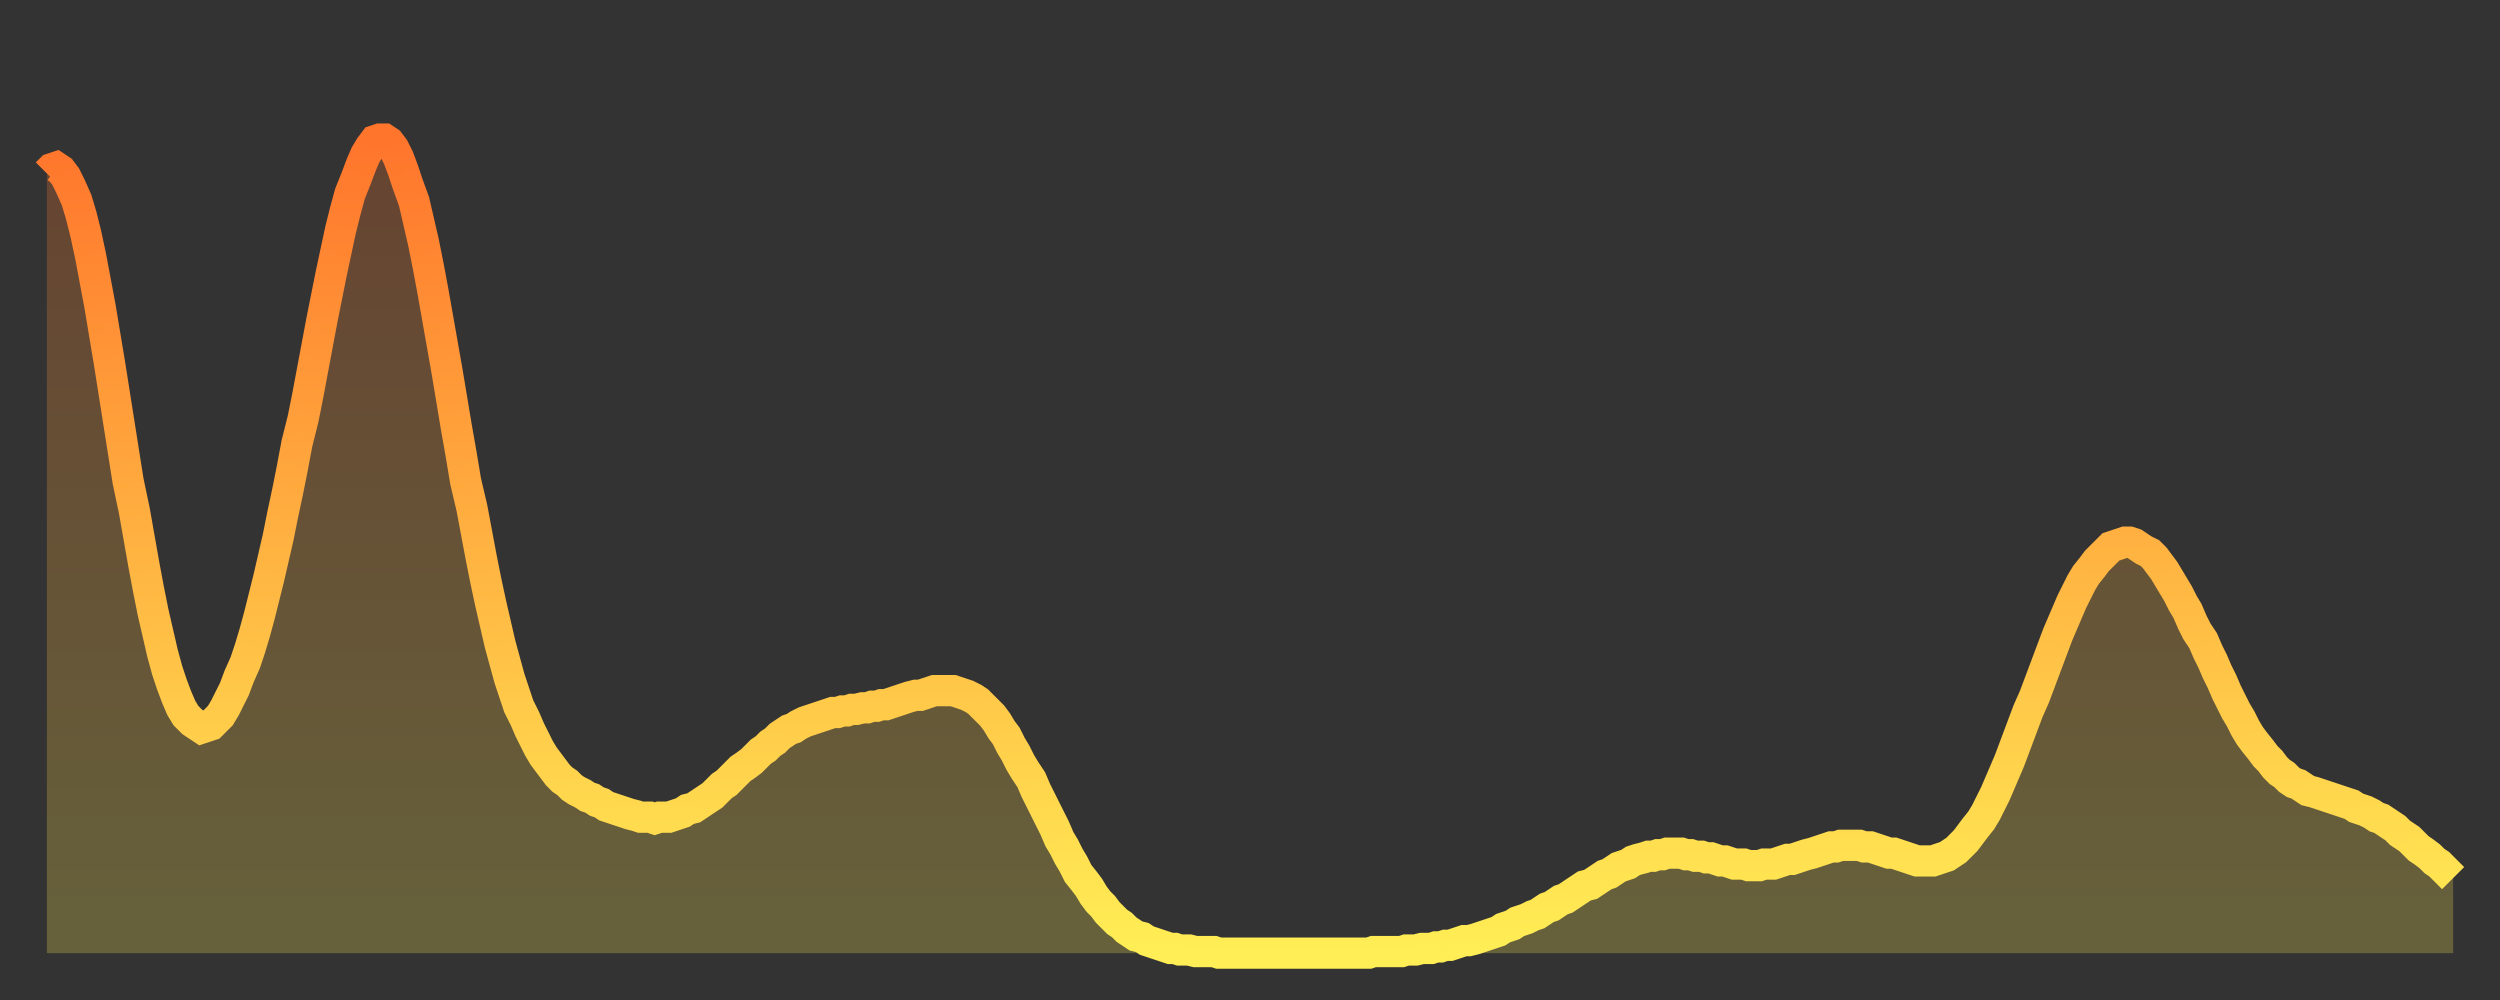 <?xml version="1.0" encoding="utf-8" ?>
<svg baseProfile="full" height="64" version="1.1" width="160" xmlns="http://www.w3.org/2000/svg" xmlns:ev="http://www.w3.org/2001/xml-events" xmlns:xlink="http://www.w3.org/1999/xlink"><rect width="100%" height="100%" fill="#333333" stroke="none"/><defs><linearGradient id="id49286" x1="0" x2="0" y1="0" y2="1"><stop offset="0%" stop-color="#ff752c" /><stop offset="50%" stop-color="#ffb241" /><stop offset="100%" stop-color="#ffee55" /></linearGradient></defs><g transform="translate(3,3)"><g><path d="M 0.0 8.1 0.3 7.8 0.6 7.7 0.9 7.9 1.2 8.3 1.5 8.9 1.9 9.8 2.2 10.8 2.5 12.0 2.8 13.4 3.1 15.0 3.4 16.6 3.7 18.4 4.0 20.2 4.3 22.1 4.6 24.0 4.9 25.9 5.2 27.8 5.6 29.7 5.9 31.4 6.2 33.1 6.5 34.7 6.8 36.2 7.1 37.5 7.4 38.8 7.7 39.9 8.0 40.8 8.3 41.6 8.6 42.3 8.9 42.8 9.3 43.2 9.6 43.4 9.9 43.6 10.2 43.5 10.5 43.4 10.8 43.1 11.1 42.8 11.4 42.3 11.7 41.7 12.0 41.1 12.3 40.3 12.7 39.4 13.0 38.5 13.3 37.5 13.6 36.4 13.9 35.2 14.2 34.0 14.5 32.7 14.8 31.4 15.1 29.9 15.4 28.5 15.7 27.0 16.0 25.4 16.4 23.8 16.7 22.3 17.0 20.7 17.3 19.1 17.6 17.5 17.9 16.0 18.2 14.5 18.5 13.1 18.8 11.7 19.1 10.5 19.4 9.4 19.8 8.4 20.1 7.6 20.4 6.9 20.7 6.4 21.0 6.0 21.3 5.9 21.6 5.9 21.9 6.1 22.2 6.5 22.5 7.1 22.8 7.9 23.1 8.8 23.5 9.9 23.8 11.2 24.1 12.5 24.4 14.0 24.7 15.6 25.0 17.3 25.3 19.0 25.6 20.7 25.9 22.5 26.2 24.3 26.5 26.0 26.8 27.8 27.2 29.5 27.5 31.1 27.8 32.7 28.1 34.2 28.4 35.6 28.7 36.9 29.0 38.2 29.3 39.3 29.6 40.4 29.9 41.3 30.2 42.2 30.6 43.0 30.9 43.7 31.2 44.3 31.5 44.9 31.8 45.4 32.1 45.8 32.4 46.2 32.7 46.6 33.0 46.9 33.3 47.1 33.6 47.4 33.9 47.6 34.3 47.8 34.6 48.0 34.9 48.1 35.2 48.3 35.5 48.4 35.8 48.6 36.1 48.7 36.4 48.8 36.7 48.9 37.0 49.0 37.3 49.1 37.7 49.2 38.0 49.3 38.3 49.3 38.6 49.3 38.9 49.4 39.2 49.3 39.5 49.3 39.8 49.3 40.1 49.2 40.4 49.1 40.7 49.0 41.0 48.8 41.4 48.7 41.7 48.5 42.0 48.3 42.3 48.1 42.6 47.9 42.9 47.6 43.2 47.3 43.5 47.1 43.8 46.8 44.1 46.5 44.4 46.2 44.7 46.0 45.1 45.7 45.4 45.4 45.7 45.1 46.0 44.9 46.3 44.6 46.6 44.4 46.9 44.1 47.2 43.9 47.5 43.7 47.8 43.6 48.1 43.4 48.5 43.2 48.8 43.1 49.1 43.0 49.4 42.9 49.7 42.8 50.0 42.7 50.3 42.6 50.6 42.6 50.9 42.5 51.2 42.5 51.5 42.4 51.8 42.4 52.2 42.3 52.5 42.3 52.8 42.2 53.1 42.2 53.4 42.1 53.7 42.1 54.0 42.0 54.3 41.9 54.6 41.8 54.9 41.7 55.2 41.6 55.6 41.5 55.9 41.5 56.2 41.4 56.5 41.3 56.8 41.2 57.1 41.2 57.4 41.2 57.7 41.2 58.0 41.2 58.3 41.3 58.6 41.4 58.9 41.5 59.3 41.7 59.6 41.9 59.9 42.2 60.2 42.5 60.5 42.8 60.8 43.2 61.1 43.7 61.4 44.1 61.7 44.7 62.0 45.2 62.3 45.8 62.6 46.3 63.0 46.9 63.3 47.6 63.6 48.2 63.9 48.8 64.2 49.4 64.5 50.0 64.8 50.7 65.1 51.2 65.4 51.8 65.7 52.3 66.0 52.9 66.4 53.4 66.7 53.8 67.0 54.3 67.3 54.7 67.6 55.0 67.9 55.4 68.2 55.7 68.5 56.0 68.8 56.2 69.1 56.5 69.4 56.7 69.7 56.9 70.1 57.0 70.4 57.2 70.7 57.3 71.0 57.4 71.3 57.5 71.6 57.6 71.9 57.7 72.2 57.7 72.5 57.8 72.8 57.8 73.1 57.8 73.5 57.9 73.8 57.9 74.1 57.9 74.4 57.9 74.7 57.9 75.0 58.0 75.3 58.0 75.6 58.0 75.9 58.0 76.2 58.0 76.5 58.0 76.8 58.0 77.2 58.0 77.5 58.0 77.8 58.0 78.1 58.0 78.4 58.0 78.7 58.0 79.0 58.0 79.3 58.0 79.6 58.0 79.9 58.0 80.2 58.0 80.5 58.0 80.9 58.0 81.2 58.0 81.5 58.0 81.8 58.0 82.1 58.0 82.4 58.0 82.7 58.0 83.0 58.0 83.3 58.0 83.6 58.0 83.9 58.0 84.3 58.0 84.6 58.0 84.9 57.9 85.2 57.9 85.5 57.9 85.8 57.9 86.1 57.9 86.4 57.9 86.7 57.9 87.0 57.8 87.3 57.8 87.6 57.8 88.0 57.7 88.3 57.7 88.6 57.7 88.9 57.6 89.2 57.6 89.5 57.5 89.8 57.5 90.1 57.4 90.4 57.3 90.7 57.2 91.0 57.2 91.4 57.1 91.7 57.0 92.0 56.9 92.3 56.8 92.6 56.7 92.9 56.6 93.2 56.4 93.5 56.3 93.8 56.2 94.1 56.0 94.4 55.9 94.7 55.8 95.1 55.6 95.4 55.5 95.7 55.3 96.0 55.1 96.3 55.0 96.6 54.8 96.9 54.6 97.2 54.5 97.5 54.3 97.8 54.1 98.1 53.9 98.4 53.7 98.8 53.6 99.1 53.4 99.4 53.2 99.7 53.0 100.0 52.9 100.3 52.7 100.6 52.5 100.9 52.4 101.2 52.3 101.5 52.1 101.8 52.0 102.2 51.9 102.5 51.8 102.8 51.8 103.1 51.7 103.4 51.7 103.7 51.6 104.0 51.6 104.3 51.6 104.6 51.6 104.9 51.7 105.2 51.7 105.5 51.8 105.9 51.8 106.2 51.9 106.5 51.9 106.8 52.0 107.1 52.1 107.4 52.1 107.7 52.2 108.0 52.3 108.3 52.3 108.6 52.3 108.9 52.4 109.3 52.4 109.6 52.4 109.9 52.3 110.2 52.3 110.5 52.3 110.8 52.2 111.1 52.1 111.4 52.0 111.7 52.0 112.0 51.9 112.3 51.8 112.6 51.7 113.0 51.6 113.3 51.5 113.6 51.4 113.9 51.3 114.2 51.2 114.5 51.2 114.8 51.1 115.1 51.1 115.4 51.1 115.7 51.1 116.0 51.1 116.3 51.2 116.7 51.2 117.0 51.3 117.3 51.4 117.6 51.5 117.9 51.6 118.2 51.6 118.5 51.7 118.8 51.8 119.1 51.9 119.4 52.0 119.7 52.1 120.1 52.1 120.4 52.1 120.7 52.1 121.0 52.0 121.3 51.9 121.6 51.8 121.9 51.6 122.2 51.4 122.5 51.1 122.8 50.8 123.1 50.4 123.4 50.0 123.8 49.5 124.1 49.0 124.4 48.4 124.7 47.8 125.0 47.1 125.3 46.4 125.6 45.7 125.9 44.9 126.2 44.1 126.5 43.3 126.8 42.5 127.2 41.6 127.5 40.8 127.8 40.0 128.1 39.2 128.4 38.4 128.7 37.6 129.0 36.9 129.3 36.2 129.6 35.5 129.9 34.9 130.2 34.3 130.5 33.8 130.9 33.3 131.2 32.9 131.5 32.6 131.8 32.3 132.1 32.0 132.4 31.9 132.7 31.8 133.0 31.7 133.3 31.7 133.6 31.8 133.9 32.0 134.2 32.2 134.6 32.4 134.9 32.7 135.2 33.1 135.5 33.5 135.8 34.0 136.1 34.5 136.4 35.0 136.7 35.6 137.0 36.1 137.3 36.8 137.6 37.4 138.0 38.0 138.3 38.7 138.6 39.3 138.9 40.0 139.2 40.6 139.5 41.3 139.8 41.9 140.1 42.5 140.4 43.0 140.7 43.6 141.0 44.1 141.3 44.5 141.7 45.0 142.0 45.4 142.3 45.7 142.6 46.1 142.9 46.4 143.2 46.6 143.5 46.9 143.8 47.1 144.1 47.2 144.4 47.4 144.7 47.6 145.1 47.7 145.4 47.8 145.7 47.9 146.0 48.0 146.3 48.1 146.6 48.2 146.9 48.3 147.2 48.4 147.5 48.5 147.8 48.7 148.1 48.8 148.4 48.9 148.8 49.1 149.1 49.3 149.4 49.4 149.7 49.6 150.0 49.8 150.3 50.0 150.6 50.3 150.9 50.5 151.2 50.7 151.5 51.0 151.8 51.3 152.1 51.5 152.5 51.8 152.8 52.1 153.1 52.3 153.4 52.6 153.7 52.9 154.0 53.2" fill="none" id="graph-curve" opacity="1" stroke="url(#id49286)" stroke-width="2" /><path d="M 0 58 L 0.0 8.1 0.3 7.8 0.6 7.7 0.9 7.9 1.2 8.3 1.5 8.9 1.9 9.8 2.2 10.8 2.5 12.0 2.8 13.4 3.1 15.0 3.4 16.6 3.7 18.4 4.0 20.2 4.3 22.1 4.6 24.0 4.9 25.9 5.2 27.8 5.6 29.7 5.9 31.4 6.2 33.1 6.5 34.7 6.8 36.2 7.1 37.5 7.4 38.8 7.7 39.9 8.0 40.8 8.3 41.6 8.6 42.3 8.9 42.8 9.3 43.2 9.6 43.4 9.9 43.6 10.2 43.5 10.5 43.4 10.8 43.1 11.1 42.8 11.4 42.3 11.7 41.7 12.0 41.1 12.3 40.3 12.7 39.4 13.0 38.5 13.3 37.5 13.6 36.4 13.9 35.2 14.2 34.0 14.5 32.7 14.8 31.4 15.1 29.9 15.4 28.5 15.7 27.0 16.0 25.4 16.4 23.8 16.7 22.3 17.0 20.7 17.3 19.1 17.6 17.5 17.9 16.0 18.2 14.5 18.5 13.1 18.8 11.7 19.1 10.5 19.4 9.4 19.8 8.4 20.1 7.6 20.4 6.9 20.7 6.4 21.0 6.0 21.3 5.9 21.6 5.9 21.9 6.1 22.2 6.5 22.5 7.1 22.8 7.9 23.1 8.8 23.5 9.9 23.8 11.2 24.1 12.5 24.4 14.0 24.7 15.6 25.0 17.3 25.3 19.0 25.6 20.7 25.9 22.5 26.2 24.3 26.5 26.0 26.8 27.8 27.2 29.5 27.5 31.1 27.8 32.7 28.1 34.2 28.4 35.6 28.7 36.9 29.0 38.2 29.3 39.3 29.6 40.4 29.9 41.3 30.2 42.2 30.6 43.0 30.9 43.7 31.2 44.3 31.5 44.9 31.8 45.4 32.1 45.8 32.4 46.2 32.7 46.6 33.0 46.9 33.3 47.1 33.6 47.4 33.9 47.6 34.3 47.8 34.6 48.0 34.9 48.1 35.2 48.3 35.5 48.4 35.8 48.6 36.1 48.7 36.4 48.8 36.7 48.9 37.0 49.0 37.3 49.1 37.7 49.2 38.0 49.3 38.3 49.3 38.6 49.3 38.9 49.4 39.2 49.3 39.5 49.3 39.8 49.3 40.1 49.2 40.4 49.1 40.7 49.0 41.0 48.8 41.4 48.7 41.7 48.5 42.0 48.3 42.3 48.1 42.6 47.9 42.9 47.6 43.2 47.3 43.5 47.1 43.8 46.8 44.1 46.5 44.4 46.2 44.7 46.0 45.1 45.7 45.4 45.4 45.7 45.1 46.0 44.9 46.3 44.6 46.6 44.4 46.9 44.1 47.2 43.9 47.5 43.7 47.8 43.6 48.1 43.4 48.5 43.2 48.8 43.1 49.1 43.0 49.4 42.9 49.7 42.8 50.0 42.7 50.3 42.6 50.6 42.6 50.9 42.5 51.2 42.5 51.5 42.4 51.8 42.4 52.2 42.3 52.5 42.3 52.8 42.2 53.1 42.2 53.4 42.1 53.7 42.1 54.0 42.0 54.3 41.9 54.6 41.8 54.9 41.7 55.2 41.6 55.6 41.5 55.9 41.5 56.2 41.4 56.5 41.3 56.8 41.2 57.1 41.2 57.4 41.2 57.7 41.2 58.0 41.2 58.3 41.3 58.6 41.4 58.9 41.5 59.3 41.7 59.6 41.9 59.9 42.2 60.2 42.5 60.5 42.8 60.8 43.2 61.1 43.7 61.4 44.1 61.7 44.7 62.0 45.2 62.3 45.8 62.6 46.3 63.0 46.9 63.3 47.6 63.6 48.2 63.9 48.8 64.2 49.4 64.5 50.0 64.8 50.7 65.1 51.2 65.4 51.8 65.7 52.3 66.0 52.9 66.4 53.4 66.7 53.8 67.0 54.3 67.3 54.7 67.6 55.0 67.9 55.4 68.2 55.7 68.5 56.0 68.8 56.2 69.1 56.5 69.4 56.7 69.7 56.9 70.1 57.0 70.4 57.2 70.7 57.3 71.0 57.4 71.3 57.5 71.6 57.6 71.9 57.7 72.2 57.7 72.5 57.8 72.8 57.8 73.1 57.8 73.5 57.9 73.8 57.9 74.1 57.9 74.4 57.9 74.7 57.9 75.0 58.0 75.3 58.0 75.6 58.0 75.9 58.0 76.2 58.0 76.5 58.0 76.8 58.0 77.2 58.0 77.5 58.0 77.8 58.0 78.1 58.0 78.4 58.0 78.7 58.0 79.0 58.0 79.3 58.0 79.6 58.0 79.9 58.0 80.2 58.0 80.5 58.0 80.9 58.0 81.2 58.0 81.5 58.0 81.8 58.0 82.1 58.0 82.4 58.0 82.7 58.0 83.0 58.0 83.3 58.0 83.6 58.0 83.9 58.0 84.3 58.0 84.6 58.0 84.9 57.9 85.2 57.9 85.5 57.9 85.8 57.9 86.1 57.9 86.4 57.9 86.7 57.9 87.0 57.8 87.3 57.8 87.6 57.8 88.0 57.7 88.3 57.7 88.6 57.7 88.9 57.6 89.2 57.6 89.5 57.5 89.8 57.5 90.1 57.4 90.4 57.3 90.7 57.2 91.0 57.2 91.4 57.1 91.7 57.0 92.0 56.9 92.3 56.8 92.6 56.7 92.9 56.6 93.2 56.4 93.5 56.3 93.8 56.2 94.1 56.0 94.4 55.9 94.7 55.8 95.1 55.6 95.4 55.5 95.7 55.3 96.0 55.1 96.3 55.0 96.6 54.8 96.9 54.6 97.2 54.5 97.5 54.3 97.8 54.1 98.1 53.9 98.4 53.7 98.8 53.6 99.1 53.4 99.4 53.2 99.7 53.0 100.0 52.9 100.3 52.7 100.6 52.5 100.9 52.4 101.2 52.3 101.5 52.1 101.8 52.0 102.2 51.9 102.5 51.8 102.8 51.8 103.1 51.7 103.4 51.7 103.7 51.6 104.0 51.6 104.3 51.6 104.6 51.6 104.9 51.7 105.2 51.7 105.5 51.8 105.9 51.8 106.2 51.9 106.5 51.9 106.8 52.0 107.1 52.1 107.4 52.1 107.7 52.2 108.0 52.3 108.3 52.3 108.6 52.3 108.9 52.4 109.3 52.4 109.6 52.4 109.9 52.3 110.2 52.3 110.5 52.3 110.8 52.2 111.1 52.1 111.4 52.0 111.7 52.0 112.0 51.9 112.3 51.8 112.6 51.7 113.0 51.6 113.3 51.5 113.6 51.4 113.9 51.3 114.2 51.2 114.5 51.2 114.8 51.1 115.1 51.1 115.4 51.1 115.7 51.1 116.0 51.1 116.3 51.2 116.7 51.2 117.0 51.3 117.3 51.4 117.6 51.5 117.9 51.6 118.2 51.6 118.5 51.7 118.8 51.8 119.1 51.9 119.4 52.0 119.7 52.1 120.1 52.1 120.4 52.1 120.7 52.1 121.0 52.0 121.3 51.9 121.6 51.8 121.9 51.6 122.2 51.4 122.5 51.1 122.8 50.8 123.1 50.4 123.4 50.0 123.8 49.5 124.1 49.0 124.4 48.4 124.7 47.8 125.0 47.1 125.3 46.4 125.6 45.7 125.9 44.9 126.2 44.1 126.5 43.3 126.8 42.5 127.2 41.6 127.5 40.8 127.8 40.0 128.1 39.2 128.4 38.4 128.7 37.6 129.0 36.9 129.3 36.2 129.6 35.5 129.9 34.9 130.2 34.3 130.5 33.8 130.9 33.3 131.2 32.9 131.5 32.6 131.8 32.3 132.1 32.0 132.4 31.9 132.7 31.8 133.0 31.7 133.3 31.7 133.6 31.8 133.9 32.0 134.2 32.2 134.6 32.4 134.9 32.7 135.2 33.1 135.5 33.5 135.8 34.0 136.1 34.5 136.4 35.0 136.7 35.6 137.0 36.1 137.3 36.8 137.6 37.4 138.0 38.0 138.3 38.7 138.6 39.3 138.9 40.0 139.2 40.6 139.5 41.3 139.8 41.9 140.1 42.5 140.4 43.0 140.7 43.6 141.0 44.1 141.3 44.5 141.7 45.0 142.0 45.4 142.3 45.7 142.6 46.1 142.9 46.4 143.2 46.6 143.5 46.9 143.8 47.1 144.1 47.2 144.4 47.4 144.7 47.6 145.1 47.7 145.4 47.8 145.7 47.9 146.0 48.0 146.3 48.1 146.6 48.2 146.9 48.3 147.2 48.4 147.5 48.5 147.8 48.7 148.1 48.8 148.4 48.9 148.8 49.1 149.1 49.3 149.4 49.4 149.7 49.6 150.0 49.8 150.3 50.0 150.6 50.3 150.9 50.5 151.2 50.7 151.5 51.0 151.8 51.3 152.1 51.5 152.5 51.8 152.8 52.1 153.1 52.3 153.4 52.6 153.7 52.9 154.0 53.2 154 58" fill="url(#id49286)" fill-opacity=".25" id="graph-shadow" /></g></g></svg>